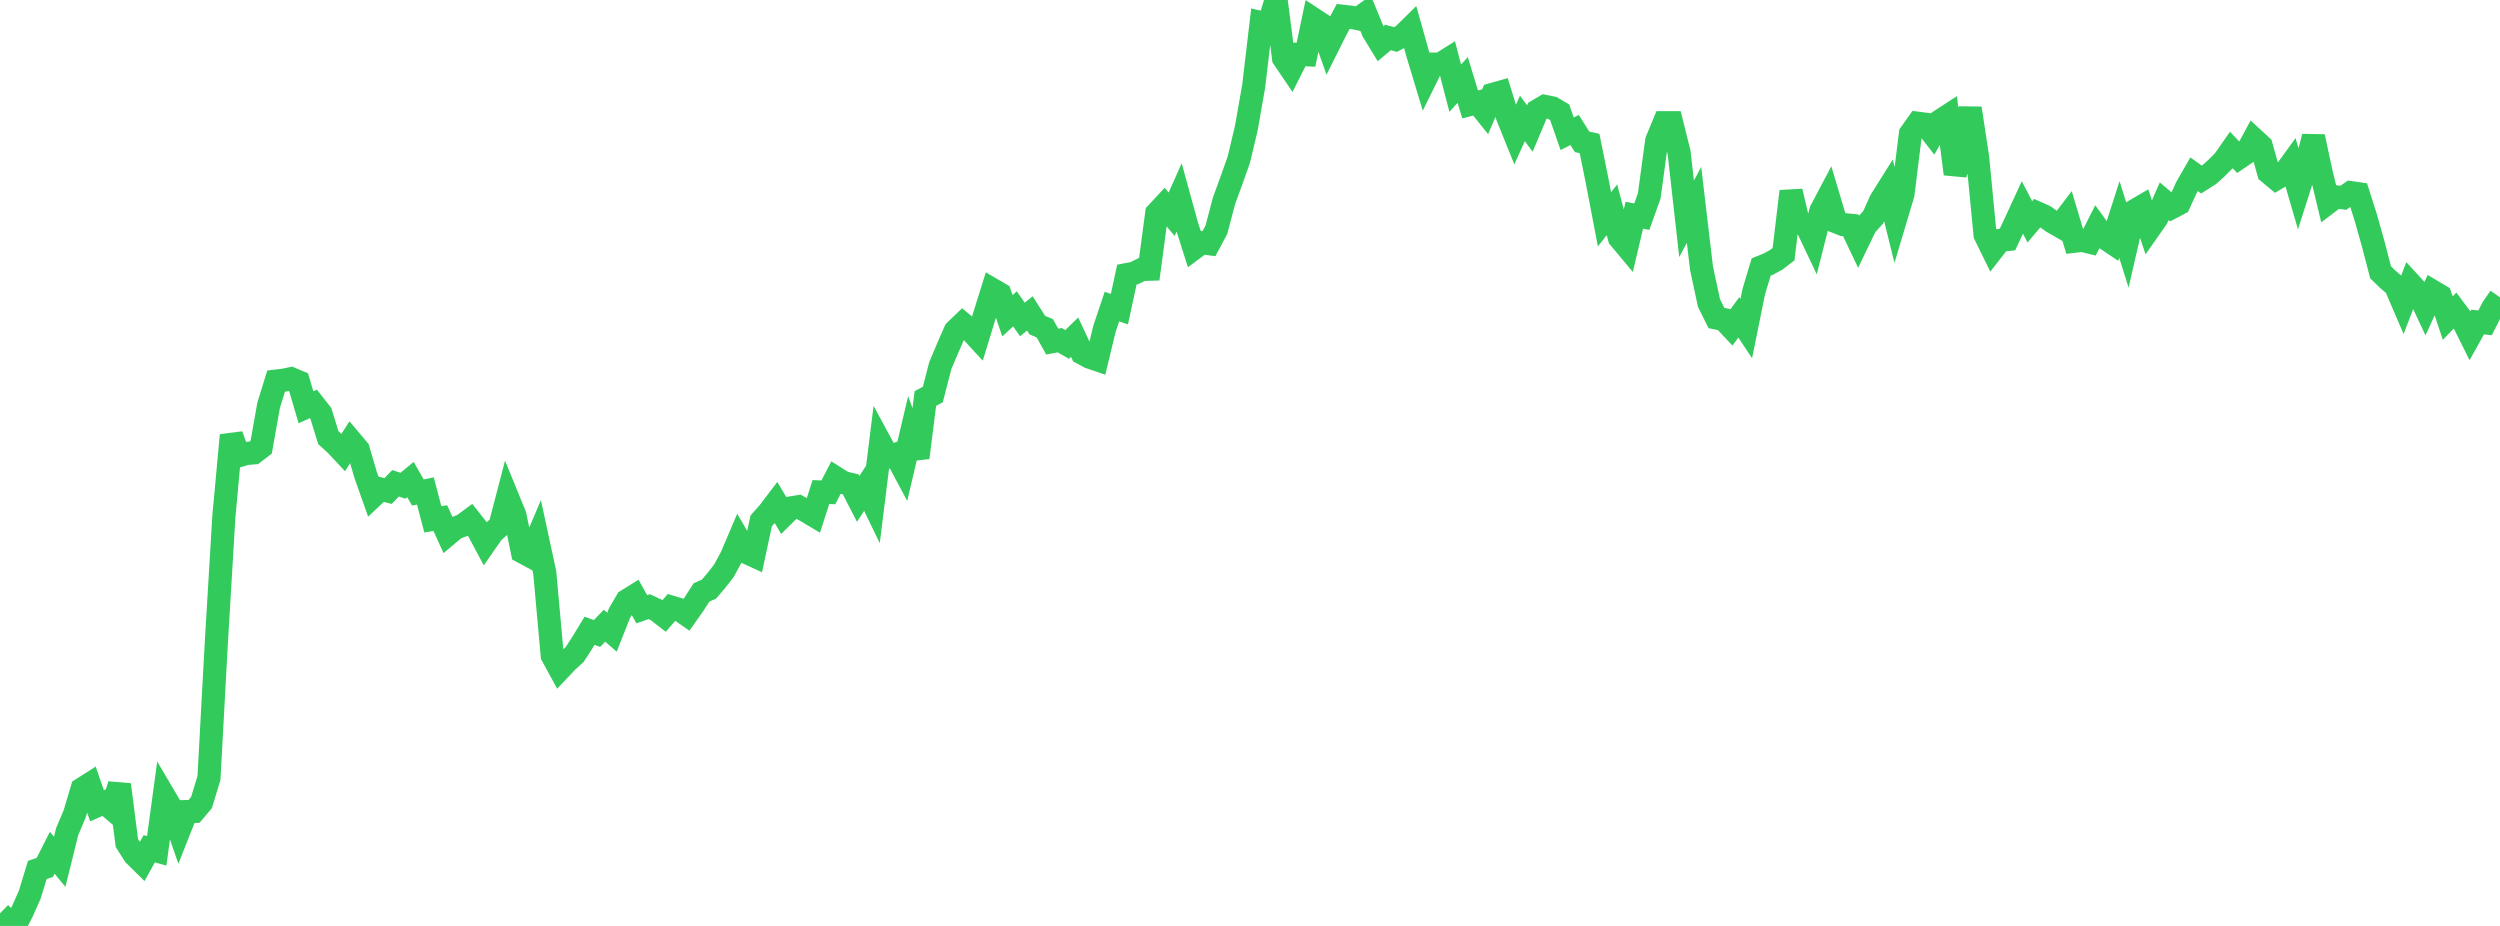 <?xml version="1.0" standalone="no"?>
<!DOCTYPE svg PUBLIC "-//W3C//DTD SVG 1.1//EN" "http://www.w3.org/Graphics/SVG/1.1/DTD/svg11.dtd">

<svg width="135" height="50" viewBox="0 0 135 50" preserveAspectRatio="none" 
  xmlns="http://www.w3.org/2000/svg"
  xmlns:xlink="http://www.w3.org/1999/xlink">


<polyline points="0.0, 49.32 0.403, 49.713 0.806, 50.0 1.209, 49.21 1.612, 48.299 2.015, 46.976 2.418, 46.843 2.821, 46.049 3.224, 46.536 3.627, 44.909 4.03, 43.953 4.433, 42.603 4.836, 42.347 5.239, 43.509 5.642, 43.334 6.045, 43.678 6.448, 42.373 6.851, 45.523 7.254, 46.156 7.657, 46.555 8.06, 45.833 8.463, 45.947 8.866, 42.991 9.269, 43.675 9.672, 44.844 10.075, 43.826 10.478, 43.816 10.881, 43.338 11.284, 42.011 11.687, 34.609 12.09, 27.88 12.493, 23.503 12.896, 24.607 13.299, 24.486 13.701, 24.455 14.104, 24.147 14.507, 21.88 14.91, 20.58 15.313, 20.534 15.716, 20.449 16.119, 20.62 16.522, 21.992 16.925, 21.812 17.328, 22.327 17.731, 23.634 18.134, 24.002 18.537, 24.432 18.94, 23.801 19.343, 24.279 19.746, 25.652 20.149, 26.788 20.552, 26.41 20.955, 26.516 21.358, 26.099 21.761, 26.23 22.164, 25.897 22.567, 26.597 22.97, 26.511 23.373, 28.044 23.776, 27.978 24.179, 28.861 24.582, 28.523 24.985, 28.368 25.388, 28.071 25.791, 28.582 26.194, 29.335 26.597, 28.756 27.0, 28.392 27.403, 26.846 27.806, 27.833 28.209, 29.8 28.612, 30.018 29.015, 29.066 29.418, 30.932 29.821, 35.397 30.224, 36.136 30.627, 35.71 31.03, 35.344 31.433, 34.723 31.836, 34.061 32.239, 34.207 32.642, 33.788 33.045, 34.139 33.448, 33.121 33.851, 32.43 34.254, 32.181 34.657, 32.899 35.06, 32.761 35.463, 32.947 35.866, 33.26 36.269, 32.791 36.672, 32.912 37.075, 33.191 37.478, 32.619 37.881, 31.991 38.284, 31.813 38.687, 31.341 39.09, 30.823 39.493, 30.08 39.896, 29.133 40.299, 29.825 40.701, 30.01 41.104, 28.127 41.507, 27.673 41.91, 27.143 42.313, 27.825 42.716, 27.426 43.119, 27.361 43.522, 27.587 43.925, 27.828 44.328, 26.569 44.731, 26.588 45.134, 25.805 45.537, 26.06 45.94, 26.157 46.343, 26.939 46.746, 26.324 47.149, 27.156 47.552, 23.927 47.955, 24.67 48.358, 24.539 48.761, 25.294 49.164, 23.587 49.567, 24.714 49.97, 21.52 50.373, 21.303 50.776, 19.741 51.179, 18.791 51.582, 17.867 51.985, 17.481 52.388, 17.813 52.791, 18.251 53.194, 16.931 53.597, 15.64 54.0, 15.875 54.403, 17.053 54.806, 16.676 55.209, 17.25 55.612, 16.924 56.015, 17.557 56.418, 17.726 56.821, 18.447 57.224, 18.37 57.627, 18.6 58.03, 18.206 58.433, 19.069 58.836, 19.285 59.239, 19.423 59.642, 17.755 60.045, 16.554 60.448, 16.695 60.851, 14.828 61.254, 14.751 61.657, 14.55 62.06, 14.538 62.463, 11.519 62.866, 11.085 63.269, 11.571 63.672, 10.666 64.075, 12.135 64.478, 13.406 64.881, 13.105 65.284, 13.158 65.687, 12.401 66.09, 10.864 66.493, 9.759 66.896, 8.623 67.299, 6.932 67.701, 4.642 68.104, 1.221 68.507, 1.314 68.91, 0.0 69.313, 3.142 69.716, 3.736 70.119, 2.938 70.522, 2.956 70.925, 1.03 71.328, 1.296 71.731, 2.438 72.134, 1.632 72.537, 0.883 72.94, 0.928 73.343, 1.01 73.746, 0.724 74.149, 1.701 74.552, 2.361 74.955, 2.024 75.358, 2.133 75.761, 1.911 76.164, 1.514 76.567, 2.947 76.97, 4.28 77.373, 3.463 77.776, 3.463 78.179, 3.21 78.582, 4.764 78.985, 4.319 79.388, 5.639 79.791, 5.535 80.194, 6.04 80.597, 5.1 81.0, 4.986 81.403, 6.292 81.806, 7.289 82.209, 6.396 82.612, 6.941 83.015, 5.983 83.418, 5.745 83.821, 5.827 84.224, 6.064 84.627, 7.223 85.03, 7.019 85.433, 7.66 85.836, 7.749 86.239, 9.738 86.642, 11.844 87.045, 11.331 87.448, 12.843 87.851, 13.326 88.254, 11.623 88.657, 11.701 89.06, 10.573 89.463, 7.601 89.866, 6.627 90.269, 6.626 90.672, 8.243 91.075, 11.816 91.478, 11.062 91.881, 14.476 92.284, 16.36 92.687, 17.172 93.09, 17.256 93.493, 17.685 93.896, 17.137 94.299, 17.744 94.701, 15.759 95.104, 14.417 95.507, 14.253 95.91, 14.033 96.313, 13.723 96.716, 10.333 97.119, 12.044 97.522, 12.128 97.925, 12.978 98.328, 11.385 98.731, 10.622 99.134, 11.97 99.537, 12.128 99.94, 12.166 100.343, 13.014 100.746, 12.176 101.149, 11.738 101.552, 10.835 101.955, 10.193 102.358, 11.825 102.761, 10.477 103.164, 7.222 103.567, 6.656 103.97, 6.707 104.373, 7.228 104.776, 6.52 105.179, 6.258 105.582, 9.392 105.985, 8.161 106.388, 5.846 106.791, 8.495 107.194, 12.675 107.597, 13.497 108.0, 12.98 108.403, 12.935 108.806, 12.078 109.209, 11.205 109.612, 11.979 110.015, 11.502 110.418, 11.682 110.821, 11.975 111.224, 12.207 111.627, 11.677 112.03, 13.025 112.433, 12.976 112.836, 13.075 113.239, 12.279 113.642, 12.835 114.045, 13.105 114.448, 11.851 114.851, 13.142 115.254, 11.387 115.657, 11.152 116.06, 12.36 116.463, 11.785 116.866, 10.867 117.269, 11.207 117.672, 10.995 118.075, 10.11 118.478, 9.409 118.881, 9.697 119.284, 9.442 119.687, 9.082 120.09, 8.678 120.493, 8.1 120.896, 8.527 121.299, 8.253 121.701, 7.51 122.104, 7.88 122.507, 9.316 122.91, 9.651 123.313, 9.413 123.716, 8.857 124.119, 10.244 124.522, 8.982 124.925, 7.38 125.328, 9.261 125.731, 10.932 126.134, 10.626 126.537, 10.681 126.94, 10.403 127.343, 10.461 127.746, 11.728 128.149, 13.156 128.552, 14.705 128.955, 15.095 129.358, 15.439 129.761, 16.377 130.164, 15.322 130.567, 15.76 130.97, 16.622 131.373, 15.74 131.776, 15.979 132.179, 17.177 132.582, 16.76 132.985, 17.301 133.388, 18.112 133.791, 17.389 134.194, 17.434 134.597, 16.639 135.0, 16.055" fill="none" stroke="#32ca5b" stroke-width="1.25"/>

</svg>